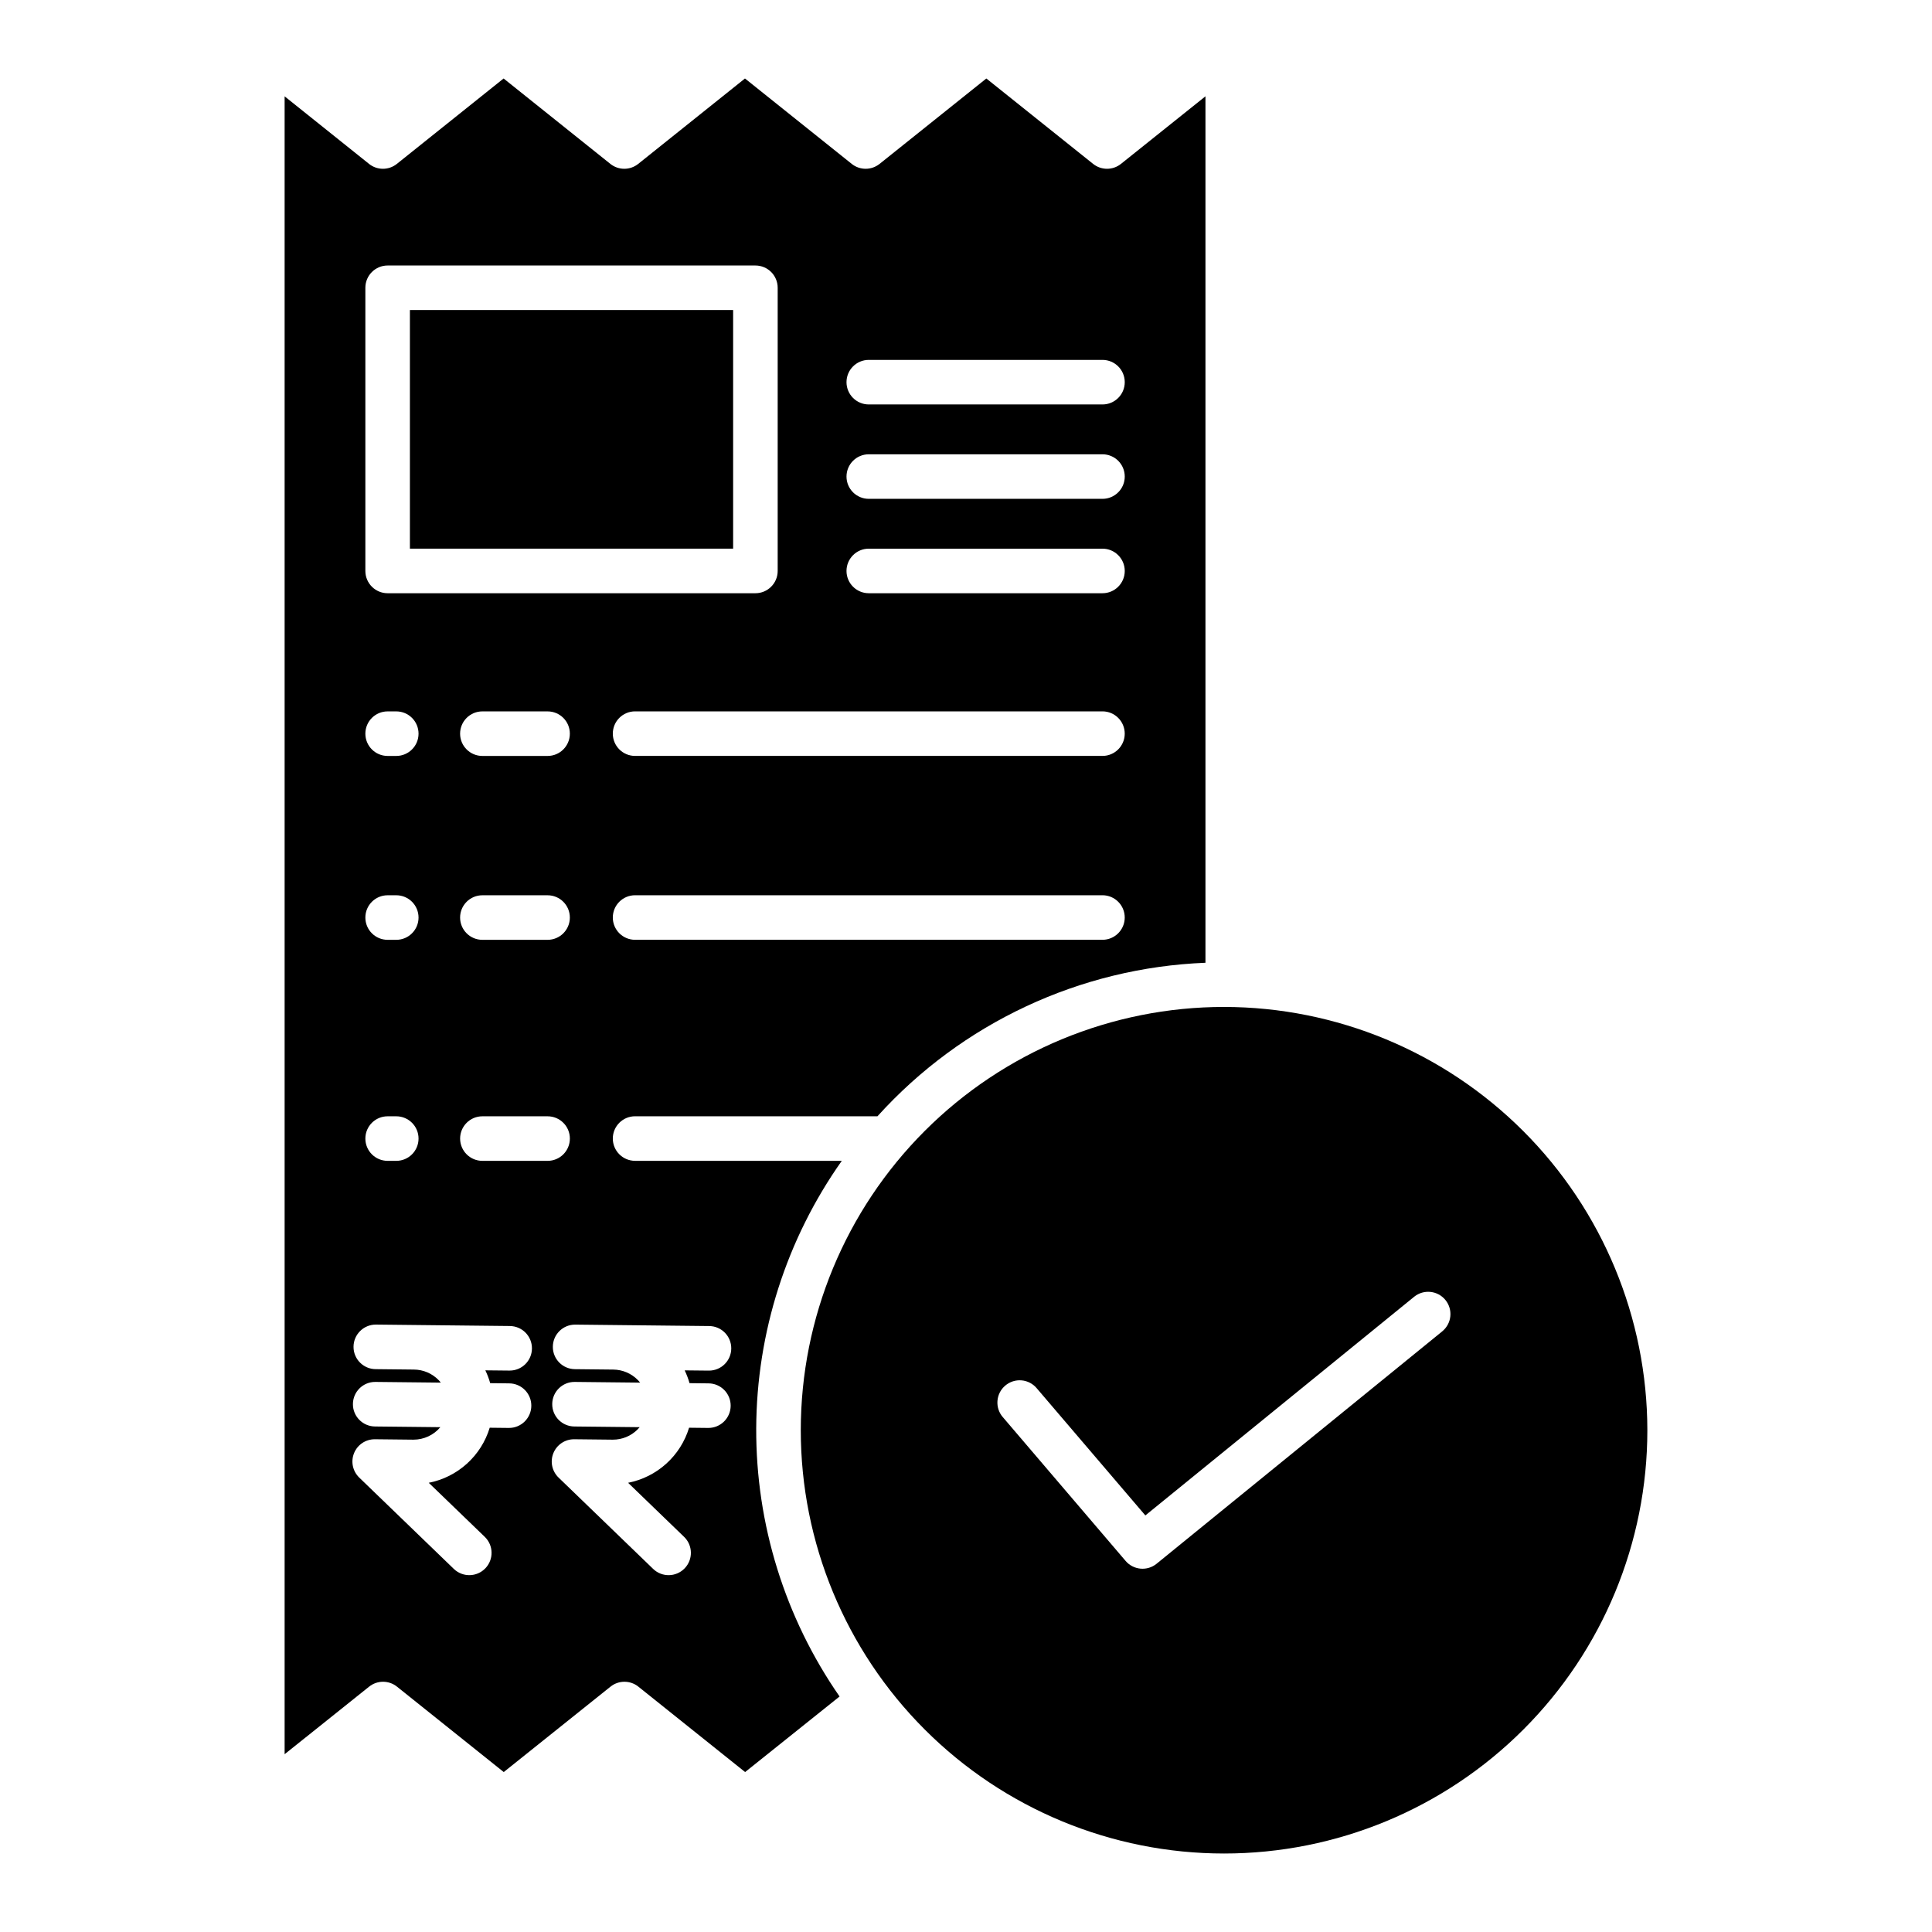 <?xml version="1.0" encoding="UTF-8"?>
<!-- Uploaded to: SVG Repo, www.svgrepo.com, Generator: SVG Repo Mixer Tools -->
<svg fill="#000000" width="800px" height="800px" version="1.1" viewBox="144 144 512 512" xmlns="http://www.w3.org/2000/svg">
 <g>
  <path d="m252.63 226.16h85.656v63.238h-85.656z"/>
  <path d="m367.07 451.63h-54.766c-3.262 0-5.902-2.644-5.902-5.906 0-3.258 2.641-5.902 5.902-5.902h64.234c22.32-24.703 53.656-39.367 86.922-40.68v-229.62l-22.395 17.91h0.004c-2.16 1.727-5.223 1.727-7.383 0l-28.297-22.633-28.293 22.633c-2.156 1.727-5.223 1.727-7.379 0l-28.293-22.633-28.293 22.633h0.004c-2.156 1.727-5.223 1.727-7.383 0l-28.293-22.633-28.289 22.633h0.004c-2.156 1.727-5.223 1.727-7.379 0l-22.367-17.906v439.36l22.395-17.91v0.004c2.156-1.73 5.223-1.73 7.379 0l28.297 22.633 28.293-22.633c2.156-1.73 5.223-1.73 7.383 0l28.293 22.633 25.031-20.027h-0.004c-14.48-20.859-22.191-45.672-22.09-71.062 0.105-25.395 8.02-50.141 22.672-70.879zm69.094-58.574h-123.86c-3.262 0-5.902-2.644-5.902-5.902 0-3.262 2.641-5.906 5.902-5.906h123.86c3.258 0 5.902 2.644 5.902 5.906 0 3.258-2.644 5.902-5.902 5.902zm0-48.73h-123.86c-3.262 0-5.902-2.644-5.902-5.902 0-3.262 2.641-5.906 5.902-5.906h123.86c3.258 0 5.902 2.644 5.902 5.906 0 3.258-2.644 5.902-5.902 5.902zm-61.93-104.95h61.934c3.258 0 5.902 2.641 5.902 5.902 0 3.262-2.644 5.906-5.902 5.906h-61.934c-3.258 0-5.902-2.644-5.902-5.906 0-3.262 2.644-5.902 5.902-5.902zm0 25.016h61.934c3.258 0 5.902 2.641 5.902 5.902s-2.644 5.902-5.902 5.902h-61.934c-3.258 0-5.902-2.641-5.902-5.902s2.644-5.902 5.902-5.902zm0 25.016 61.934-0.004c3.258 0 5.902 2.644 5.902 5.906 0 3.258-2.644 5.902-5.902 5.902h-61.934c-3.258 0-5.902-2.644-5.902-5.902 0-3.262 2.644-5.906 5.902-5.906zm-133.41-69.145c0-3.262 2.641-5.902 5.902-5.902h97.461c3.262 0 5.906 2.641 5.906 5.902v75.047c0 3.258-2.644 5.902-5.906 5.902h-97.461c-3.262 0-5.902-2.644-5.902-5.902zm48.289 124.07h-17.277c-3.262 0-5.906-2.644-5.906-5.902 0-3.262 2.644-5.906 5.906-5.906h17.277c3.262 0 5.902 2.644 5.902 5.906 0 3.258-2.641 5.902-5.902 5.902zm5.902 42.828c0 3.258-2.641 5.902-5.902 5.902h-17.277c-3.262 0-5.906-2.644-5.906-5.902 0-3.262 2.644-5.906 5.906-5.906h17.277c3.262 0 5.902 2.644 5.902 5.906zm-48.289-54.637h2.285c3.262 0 5.906 2.644 5.906 5.906 0 3.258-2.644 5.902-5.906 5.902h-2.285c-3.262 0-5.902-2.644-5.902-5.902 0-3.262 2.641-5.906 5.902-5.906zm0 48.73h2.285c3.262 0 5.906 2.644 5.906 5.906 0 3.258-2.644 5.902-5.906 5.902h-2.285c-3.262 0-5.902-2.644-5.902-5.902 0-3.262 2.641-5.906 5.902-5.906zm0 58.574h2.285c3.262 0 5.906 2.644 5.906 5.902 0 3.262-2.644 5.906-5.906 5.906h-2.285c-3.262 0-5.902-2.644-5.902-5.906 0-3.258 2.641-5.902 5.902-5.902zm27.18 70.723 5.023 0.055c3.262 0.016 5.891 2.676 5.875 5.934-0.02 3.262-2.676 5.891-5.938 5.875h-0.062l-5.023-0.055h-0.004c-1.113 3.672-3.203 6.969-6.051 9.539-2.844 2.57-6.336 4.32-10.102 5.055l14.844 14.324c2.344 2.266 2.41 6.004 0.145 8.348-2.266 2.348-6 2.41-8.348 0.148l-25.07-24.207h0.004c-1.734-1.672-2.277-4.227-1.375-6.461 0.902-2.231 3.066-3.691 5.477-3.691h0.062l10.137 0.109h0.098-0.004c2.742-0.004 5.34-1.211 7.102-3.309l-17.297-0.184c-3.262-0.02-5.891-2.676-5.871-5.938 0.016-3.262 2.672-5.891 5.934-5.871h0.062l17.305 0.184c-0.188-0.23-0.387-0.457-0.594-0.672-1.719-1.766-4.074-2.769-6.539-2.789l-10.137-0.109c-3.258-0.016-5.891-2.672-5.871-5.934 0.016-3.262 2.672-5.891 5.934-5.875h0.062l10.137 0.109 25.277 0.27v0.004c3.262 0.016 5.891 2.672 5.871 5.934-0.016 3.262-2.672 5.891-5.934 5.871h-0.062l-6.348-0.066h-0.004c0.527 1.094 0.957 2.234 1.285 3.402zm-2.066-58.918v0.004c-3.262 0-5.906-2.644-5.906-5.906 0-3.258 2.644-5.902 5.906-5.902h17.277c3.262 0 5.902 2.644 5.902 5.902 0 3.262-2.641 5.906-5.902 5.906zm54.895 58.918 5.023 0.055h0.004c3.258 0.016 5.887 2.676 5.871 5.934-0.016 3.262-2.676 5.891-5.934 5.875h-0.066l-5.023-0.055c-1.113 3.672-3.207 6.969-6.055 9.539-2.848 2.57-6.34 4.316-10.105 5.055l14.836 14.324h0.004c2.344 2.266 2.41 6.004 0.145 8.348-2.266 2.348-6.004 2.414-8.348 0.148l-25.066-24.207c-1.742-1.68-2.281-4.25-1.363-6.488 0.918-2.238 3.106-3.691 5.527-3.664l10.137 0.109h0.098-0.004c2.43 0.004 4.766-0.949 6.496-2.652 0.215-0.211 0.418-0.43 0.609-0.656l-17.301-0.184h-0.004c-3.258-0.02-5.887-2.676-5.871-5.938 0.02-3.262 2.676-5.891 5.938-5.871h0.062l17.305 0.184c-0.188-0.23-0.387-0.457-0.598-0.672-1.719-1.762-4.074-2.766-6.535-2.785l-10.137-0.109c-3.262-0.016-5.891-2.672-5.871-5.934 0.016-3.262 2.672-5.891 5.934-5.871h0.062l10.137 0.109 25.277 0.27c3.262 0.016 5.891 2.672 5.871 5.934-0.016 3.262-2.672 5.891-5.934 5.875h-0.066l-6.348-0.066v-0.004c0.527 1.094 0.961 2.231 1.289 3.398z"/>
  <path d="m468.39 410.85c-29.75 0-58.285 11.816-79.32 32.855-21.039 21.035-32.855 49.57-32.855 79.32s11.816 58.281 32.855 79.32c21.035 21.035 49.57 32.855 79.32 32.855s58.285-11.82 79.32-32.855c21.039-21.039 32.855-49.57 32.855-79.32-0.035-29.742-11.863-58.254-32.891-79.285-21.031-21.027-49.543-32.859-79.285-32.891zm57.844 85.953-75.723 61.605c-2.488 2.023-6.133 1.691-8.215-0.746l-32.516-38.082v0.004c-1.039-1.188-1.562-2.742-1.445-4.316 0.113-1.574 0.852-3.039 2.055-4.062 1.199-1.027 2.758-1.527 4.332-1.395 1.574 0.133 3.027 0.891 4.035 2.106l28.773 33.691 71.254-57.969c2.531-2.031 6.227-1.637 8.273 0.879 2.047 2.519 1.68 6.215-0.824 8.281z"/>
 </g>
</svg>